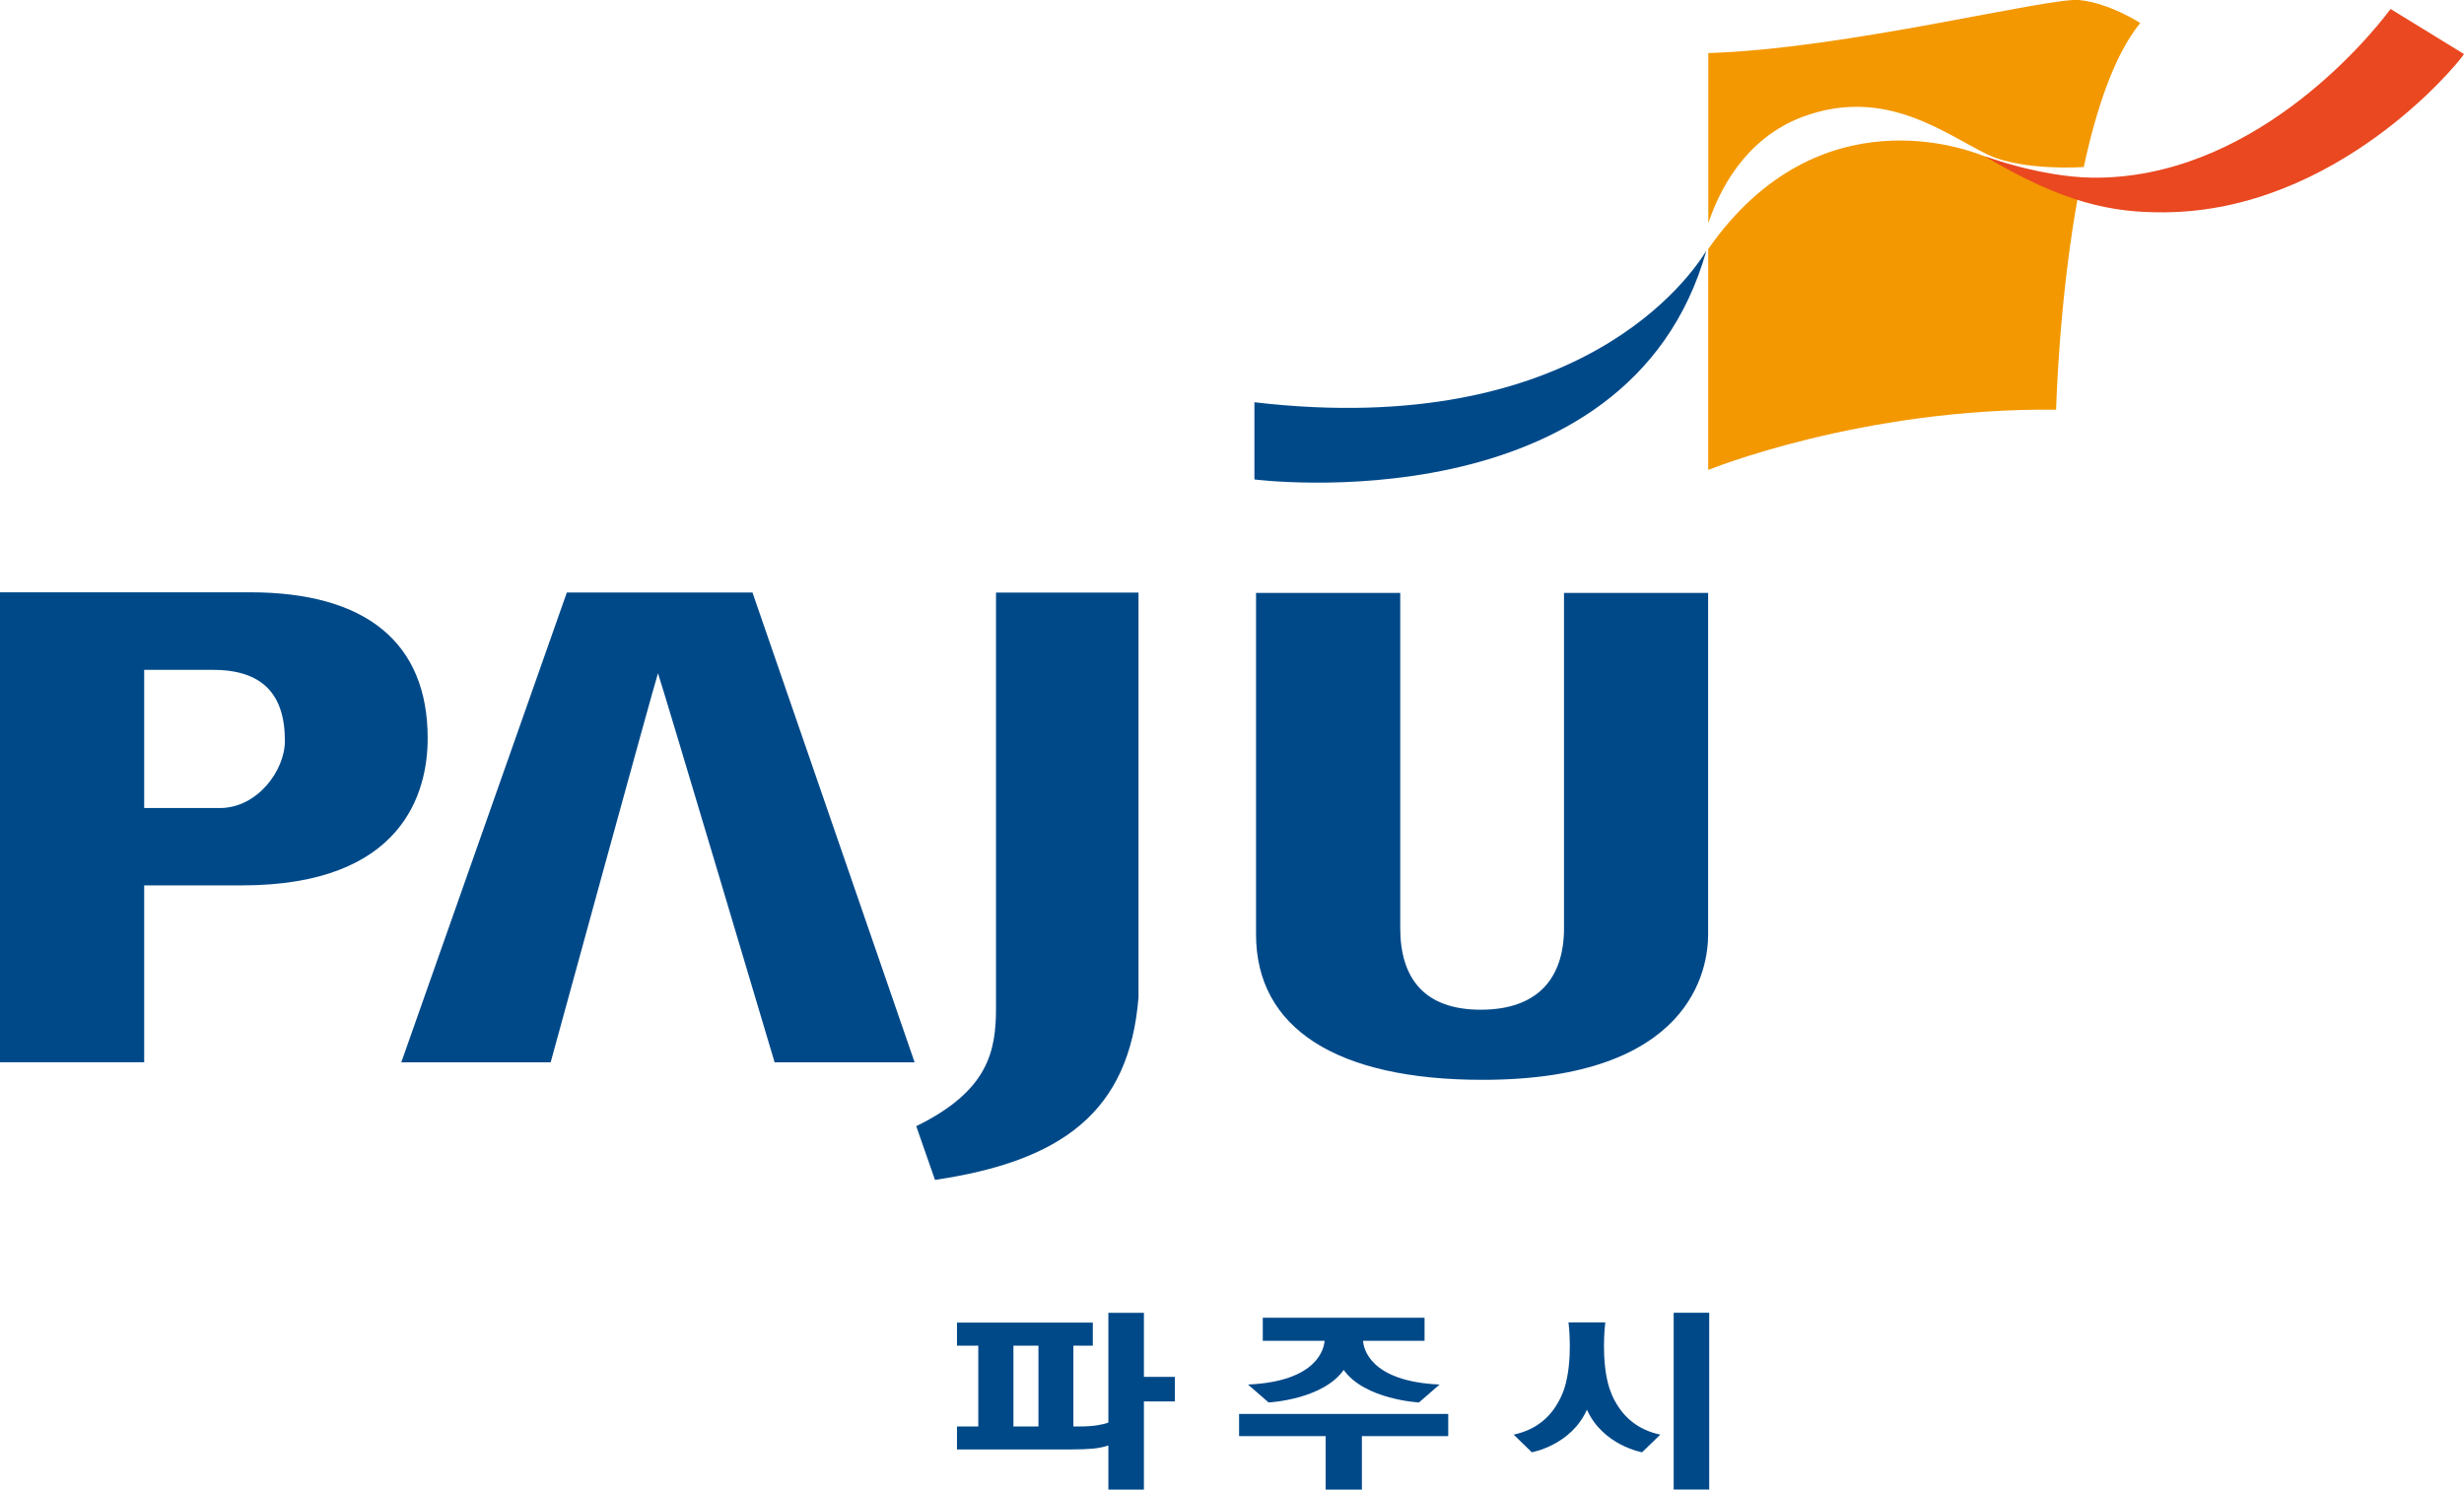 <svg width="129" height="78" viewBox="0 0 129 78" fill="none" xmlns="http://www.w3.org/2000/svg">
<g clip-path="url(#clip0_4065_23635)">
<path d="M58.028 74.487C57.861 74.55 57.659 74.598 57.411 74.636C57.172 74.671 56.868 74.692 56.511 74.692H56.195V70.462H57.213V69.254H50.102V70.462H51.217V74.692H50.102V75.896H56.008C56.499 75.896 56.896 75.882 57.209 75.855C57.521 75.823 57.792 75.768 58.028 75.688V78H59.888V73.383H61.51V72.096H59.888V68.742H58.028V74.487ZM54.367 74.692H53.057V70.462H54.367V74.692Z" fill="#004989"/>
<path d="M69.403 75.197H64.871V74.037H75.821V75.197H71.301V78H69.403V75.197Z" fill="#004989"/>
<path d="M71.362 70.206H74.581V68.998H66.112V70.206H69.347C69.322 70.573 69.014 72.334 65.337 72.497L66.416 73.435C66.416 73.435 69.249 73.293 70.348 71.732C71.455 73.29 74.289 73.435 74.289 73.435L75.367 72.497C71.69 72.334 71.382 70.573 71.362 70.206Z" fill="#004989"/>
<path d="M89.484 68.738H87.623V77.996H89.484V68.738Z" fill="#004989"/>
<path d="M84.55 73.365C84.55 73.365 84.55 73.365 84.546 73.362C84.428 73.144 84.335 72.919 84.258 72.69C83.804 71.254 84.027 69.364 84.043 69.25C84.043 69.247 84.043 69.243 84.043 69.243H83.078H82.117C82.117 69.243 82.373 71.219 81.898 72.704C81.826 72.922 81.736 73.137 81.623 73.341C81.623 73.348 81.615 73.362 81.611 73.369V73.362C81.181 74.175 80.451 74.86 79.247 75.12L80.196 76.044C80.196 76.044 82.243 75.688 83.082 73.815C83.926 75.688 85.969 76.044 85.969 76.044L86.922 75.12C85.718 74.864 84.992 74.178 84.554 73.369L84.55 73.365Z" fill="#004989"/>
<path d="M81.882 31.045V48.596C81.882 51.281 80.455 52.87 77.52 52.87C74.585 52.87 73.308 51.243 73.308 48.596V31.045H65.759V48.928C65.759 53.835 69.971 56.542 77.617 56.542C88.576 56.542 89.427 50.714 89.427 48.928V31.045H81.878H81.882Z" fill="#004989"/>
<path d="M13.091 31.014H0V55.621H7.549V46.36H12.665C21.126 46.36 22.391 41.462 22.391 38.659C22.391 33.658 19.176 31.014 13.091 31.014ZM11.51 42.31H7.549V35.073H11.129C13.683 35.073 14.915 36.288 14.915 38.794C14.915 40.362 13.46 42.31 11.51 42.31Z" fill="#004989"/>
<path d="M39.395 31.024H29.677L21.009 55.625H28.829C28.829 55.625 34.193 36.036 34.448 35.254C34.72 36.032 40.554 55.625 40.554 55.625H47.884L39.395 31.024Z" fill="#004989"/>
<path d="M52.145 31.024V52.777C52.145 55.04 51.748 57.12 47.969 58.968L48.95 61.782C55.558 60.803 59.126 58.245 59.605 52.223V31.028H52.145V31.024Z" fill="#004989"/>
<path d="M103.73 8.119C103.228 7.943 95.249 4.714 89.431 13.041V24.607C89.431 24.607 97.434 21.344 107.647 21.451C107.647 21.451 107.788 15.519 108.871 9.85C107.257 9.31 104.111 8.258 103.73 8.123V8.119Z" fill="#F39800"/>
<path d="M94.422 6.101C98.724 4.523 101.833 7.019 104.063 8.095C105.437 8.756 107.793 8.829 109.094 8.746C109.747 5.71 110.688 2.872 112.05 1.204C112.05 1.204 110.456 0.169 108.871 0.003C107.286 -0.16 96.644 2.561 89.436 2.779V11.694C89.946 10.137 91.284 7.25 94.426 6.098L94.422 6.101Z" fill="#F39800"/>
<path d="M89.334 13.127C88.616 14.314 82.778 23.063 65.674 21.063V25.105C65.674 25.105 85.259 27.625 89.334 13.127Z" fill="#004989"/>
<path d="M125.156 0.471C123.843 2.236 117.782 9.407 109.523 9.303C106.848 9.265 103.908 8.185 103.908 8.185C108.019 10.611 110.505 11.144 113.351 11.117C122.302 11.037 128.598 3.458 129 2.831L125.156 0.471Z" fill="#E94820"/>
</g>
<defs>
<clipPath id="clip0_4065_23635">
<rect width="129" height="78" fill="white"/>
</clipPath>
</defs>
</svg>
